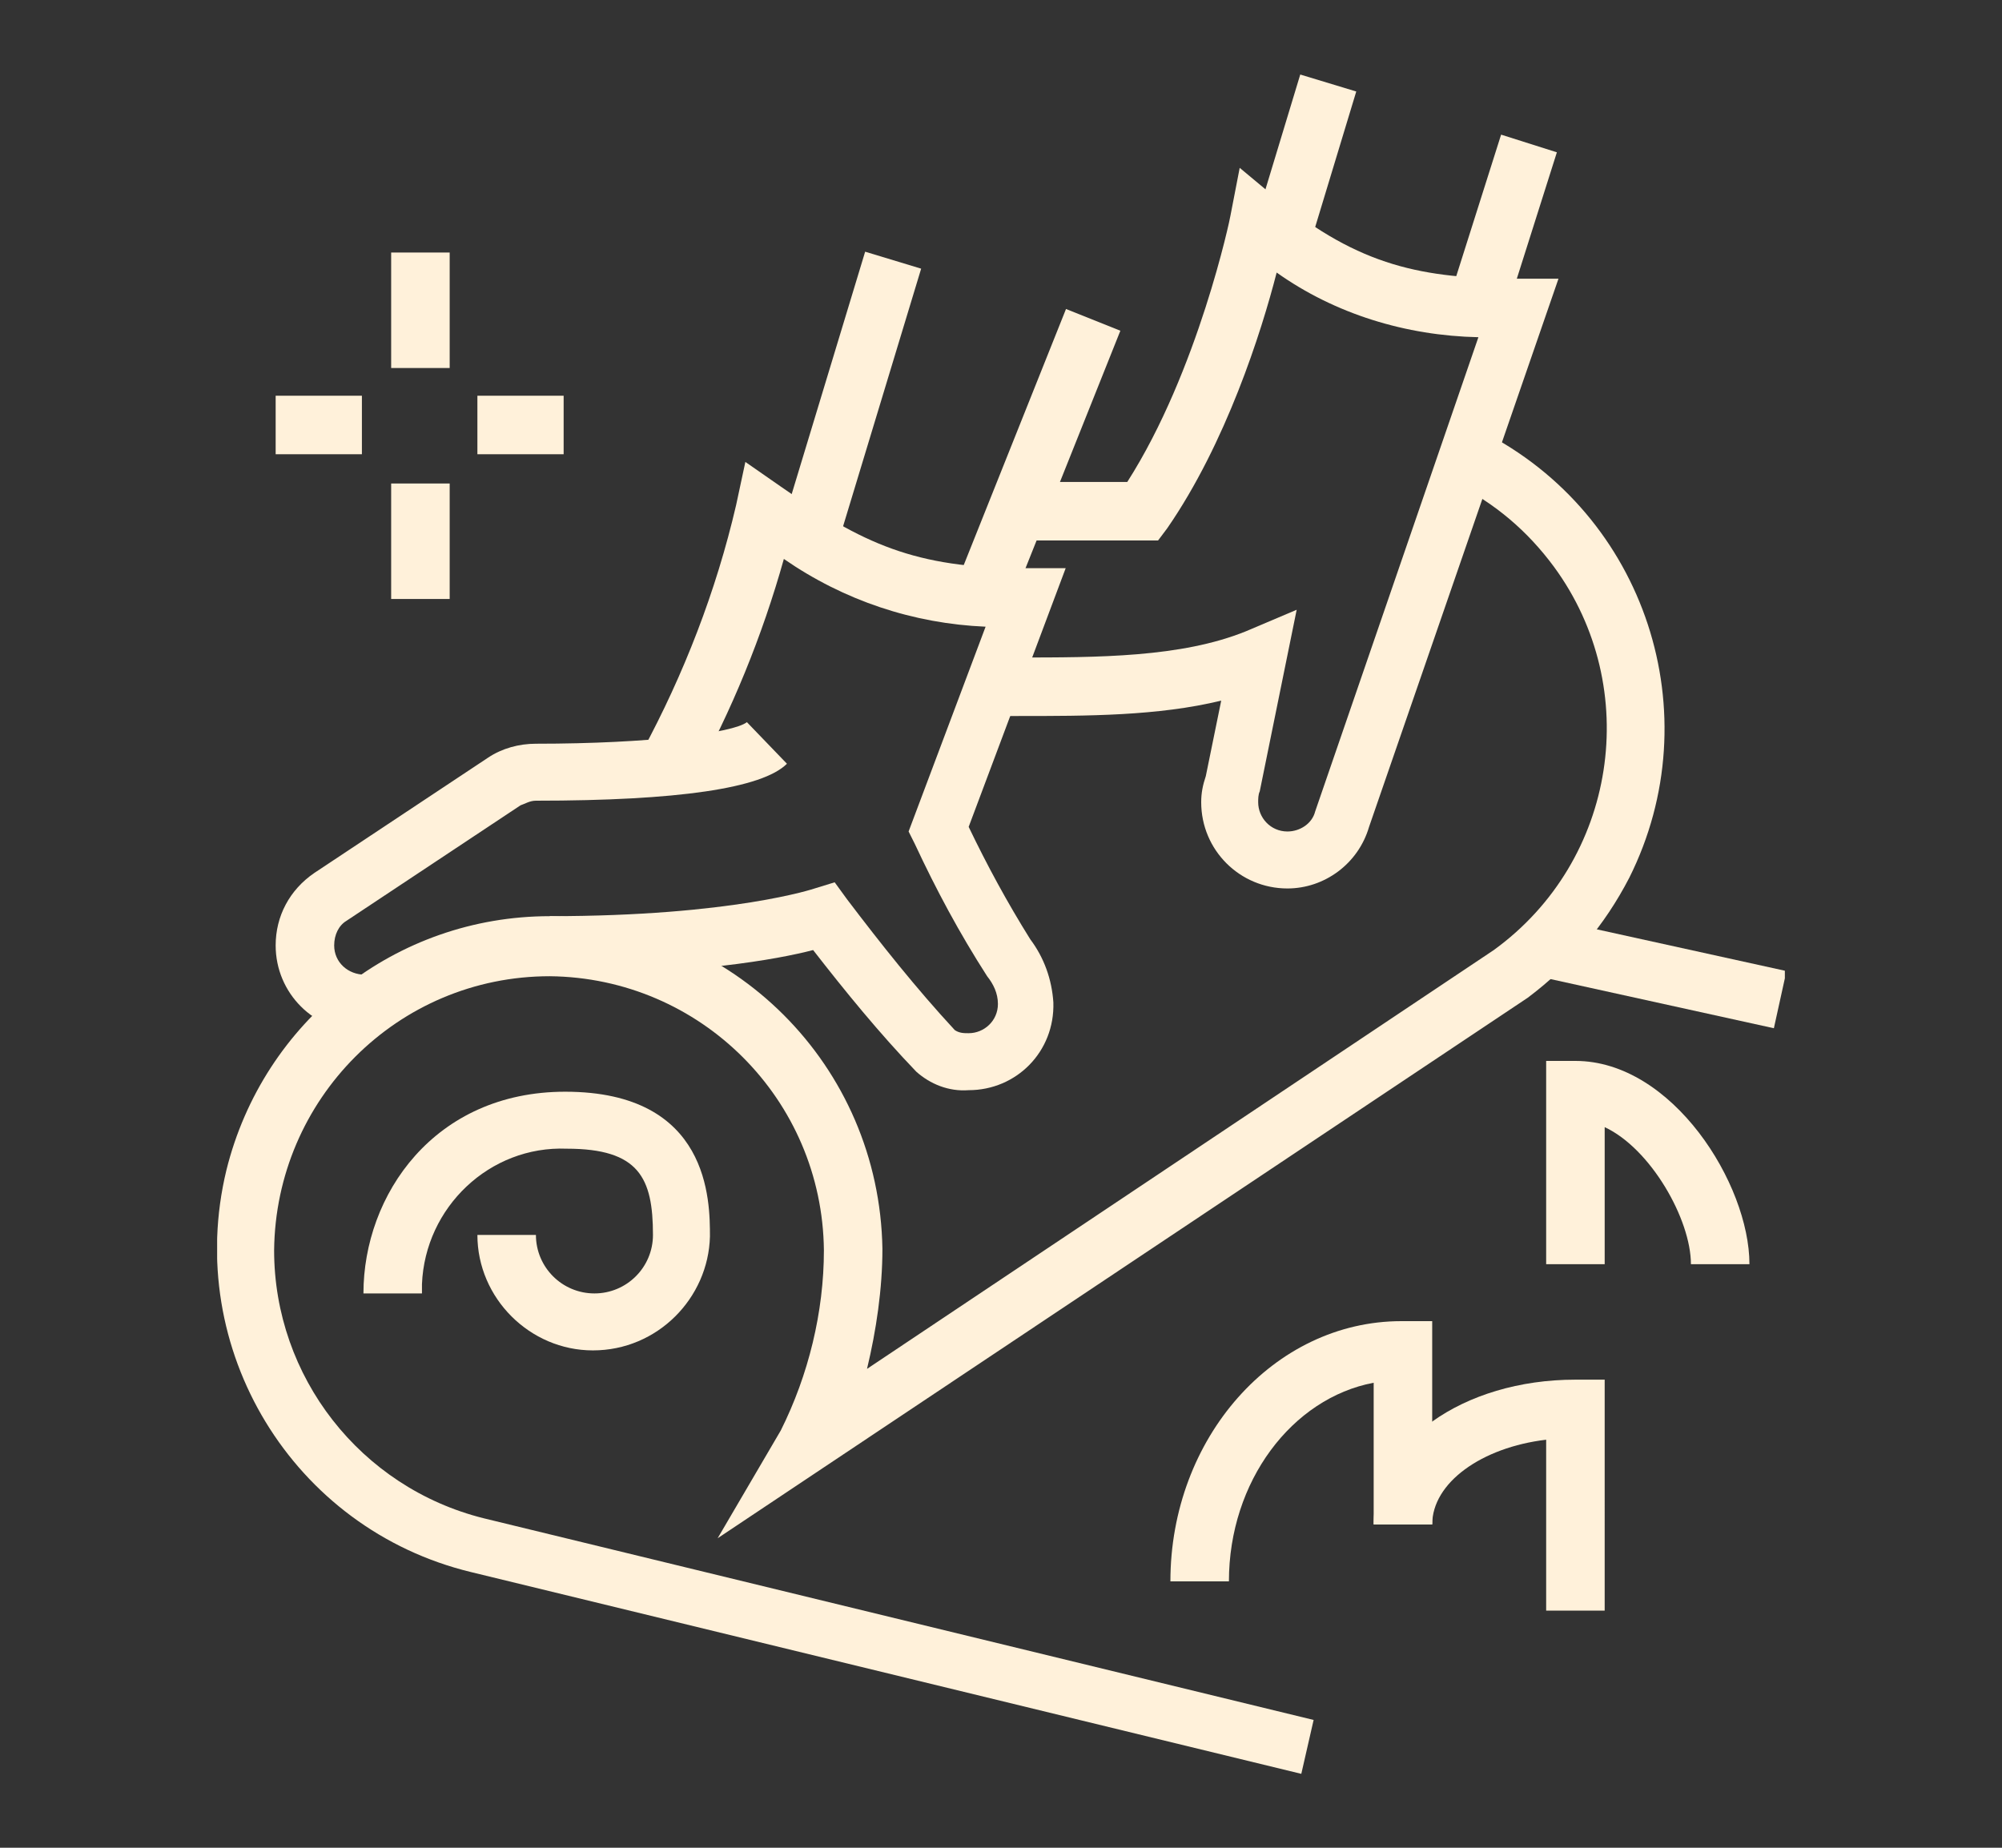 <?xml version="1.0" encoding="utf-8"?>
<!-- Generator: Adobe Illustrator 26.3.0, SVG Export Plug-In . SVG Version: 6.00 Build 0)  -->
<svg version="1.1" id="Layer_1" xmlns="http://www.w3.org/2000/svg" xmlns:xlink="http://www.w3.org/1999/xlink" x="0px" y="0px"
	 viewBox="0 0 130 120" style="enable-background:new 0 0 130 120;" xml:space="preserve">
<rect x="0" y="0" width="130" height="120" fill="#333333" stroke="none"/>
<style type="text/css">
	.st0{fill:#FFF1DA;}
	.st1{clip-path:url(#SVGID_00000068655680735809225200000001154181365346339211_);}
</style>
<g id="Group_822" transform="translate(-727 -1499.824)">
	<g id="Group_818" transform="translate(727 1499.824)">
		<rect id="Rectangle_1185" x="25.4" y="16.4" class="st0" width="3.8" height="7.5"/>
		<rect id="Rectangle_1186" x="25.4" y="31.4" class="st0" width="3.8" height="7.5"/>
		<rect id="Rectangle_1187" x="31" y="25.7" class="st0" width="5.6" height="3.8"/>
		<rect id="Rectangle_1188" x="17.9" y="25.7" class="st0" width="5.6" height="3.8"/>
		<g id="Group_817" transform="translate(0 0)">
			<g>
				<defs>
					<rect id="SVGID_1_" x="14.1" y="4.8" width="101.8" height="110.4"/>
				</defs>
				<clipPath id="SVGID_00000121974758886451159140000009121117147238760375_">
					<use xlink:href="#SVGID_1_"  style="overflow:visible;"/>
				</clipPath>
				<g id="Group_816" style="clip-path:url(#SVGID_00000121974758886451159140000009121117147238760375_);">
					<path id="Path_1430" class="st0" d="M62.9,70.8c-1.3,0.1-2.5-0.4-3.4-1.2c-2.4-2.5-4.6-5.2-6.7-7.9c-2.3,0.6-7.8,1.6-17.1,1.6
						v-3.8c11.9,0,17.2-1.8,17.2-1.8l1.3-0.4l0.8,1.1c2.2,2.9,4.5,5.8,7,8.5c0.3,0.2,0.6,0.2,0.9,0.2c1,0,1.9-0.8,1.9-1.9
						c0-0.7-0.3-1.3-0.7-1.8c-1.8-2.8-3.3-5.6-4.7-8.6L59,54l5-13.3c-4.7-0.2-9.2-1.7-13.1-4.4c-1.4,5-3.4,9.9-5.9,14.4l-3.3-1.9
						c2.7-5,4.8-10.4,6.1-16l0.6-2.8l2.3,1.6c5.3,3.7,8.7,5.3,15.8,5.3h2.7l-6.3,16.8c1.2,2.5,2.5,4.9,4,7.3
						c0.9,1.2,1.4,2.6,1.5,4.1C68.5,68.3,66,70.8,62.9,70.8"/>
					
						<rect id="Rectangle_1189" x="45.7" y="24.1" transform="matrix(0.29 -0.957 0.957 0.29 14.352 71.275)" class="st0" width="19" height="3.8"/>
					
						<rect id="Rectangle_1190" x="57.6" y="27.9" transform="matrix(0.371 -0.929 0.929 0.371 14.698 81.343)" class="st0" width="19.5" height="3.8"/>
					<path id="Path_1431" class="st0" d="M84.5,115.2l-53.9-13.1C19,99.3,11.9,87.6,14.7,76c2.4-9.7,11-16.5,21-16.5
						c11.9,0.2,21.4,9.7,21.6,21.6c0,2.6-0.4,5.3-1,7.8l40.7-27.2c8-5.8,9.7-17,3.9-24.9c-1.7-2.3-3.8-4.1-6.4-5.4l1.7-3.4
						c10.7,5.4,14.9,18.4,9.6,29c-1.6,3.1-3.8,5.7-6.6,7.8L46.6,99.9l4.1-7c1.8-3.6,2.8-7.7,2.8-11.7c-0.1-9.8-8-17.7-17.8-17.8
						c-9.9,0-17.8,8-17.9,17.8c0,8.2,5.6,15.4,13.6,17.4l53.9,13.1L84.5,115.2z"/>
					<path id="Path_1432" class="st0" d="M38.5,87.7c-4.1,0-7.5-3.4-7.5-7.5h3.8c0,2.1,1.7,3.8,3.8,3.8s3.8-1.7,3.8-3.8c0,0,0,0,0,0
						c0-3.7-0.9-5.6-5.6-5.6c-5-0.2-9.2,3.8-9.4,8.8c0,0.2,0,0.4,0,0.6h-3.8c0-6.4,4.6-13.1,13.1-13.1c9.4,0,9.4,7.1,9.4,9.4
						C46,84.3,42.7,87.7,38.5,87.7"/>
					
						<rect id="Rectangle_1191" x="105.9" y="55.4" transform="matrix(0.215 -0.977 0.977 0.215 22.758 154.912)" class="st0" width="3.8" height="15.9"/>
					<path id="Path_1433" class="st0" d="M83.6,57.7c-3.1,0-5.6-2.5-5.6-5.6c0-0.6,0.1-1.1,0.3-1.7l1-4.9c-4.1,1-8.7,1-13.2,1h-1.5
						v-3.8H66c5.3,0,10.7,0,14.9-1.7l3.3-1.4l-2.4,11.8c-0.1,0.2-0.1,0.5-0.1,0.7c0,1,0.8,1.9,1.9,1.9c0.8,0,1.6-0.5,1.8-1.3
						L96,21.9c-4.7-0.1-9.3-1.5-13.1-4.2c-1,3.9-3.3,11.1-7.1,16.6l-0.6,0.8H66v-3.8h7.2c4.6-7.2,6.7-17.2,6.7-17.3l0.6-3.1l2.4,2
						c5.4,4.4,9.5,5.2,15.7,5.2h2.6L88.9,53.7C88.2,56.1,86,57.7,83.6,57.7"/>
					<path id="Path_1434" class="st0" d="M79.8,102.7h-3.8c0-9.3,6.7-16.9,15-16.9H93V99h-3.8v-9.2C83.9,90.8,79.8,96.2,79.8,102.7"
						/>
					<path id="Path_1435" class="st0" d="M104.2,104.6h-3.8V93.5C96.2,94,93,96.3,93,99h-3.8c0-5.3,5.8-9.4,13.1-9.4h1.9V104.6z"/>
					<path id="Path_1436" class="st0" d="M113.6,82.1h-3.8c0-2.9-2.6-7.5-5.6-8.9v8.9h-3.8V68.9h1.9
						C108.6,68.9,113.6,76.9,113.6,82.1"/>
					<path id="Path_1437" class="st0" d="M23.5,67c-3.1,0-5.6-2.5-5.6-5.6c0-1.9,0.9-3.6,2.5-4.7l11.3-7.5c0.9-0.6,2-0.9,3.1-0.9
						c7.4,0,12.8-0.7,13.7-1.4l2.6,2.7C49.5,51.2,44,52,34.8,52c-0.4,0-0.7,0.2-1,0.3l-11.3,7.5c-0.5,0.3-0.8,0.9-0.8,1.6
						c0,1.1,0.9,1.9,2,1.9c0.1,0,0.2,0,0.3,0l0.7,3.7C24.2,67,23.9,67,23.5,67"/>
					
						<rect id="Rectangle_1192" x="79.3" y="8.6" transform="matrix(0.29 -0.957 0.957 0.29 50.102 88.476)" class="st0" width="10.7" height="3.8"/>
					
						<rect id="Rectangle_1193" x="91.9" y="12.8" transform="matrix(0.302 -0.953 0.953 0.302 54.11 103.228)" class="st0" width="11.3" height="3.8"/>
				</g>
			</g>
		</g>
	</g>
</g>
</svg>
